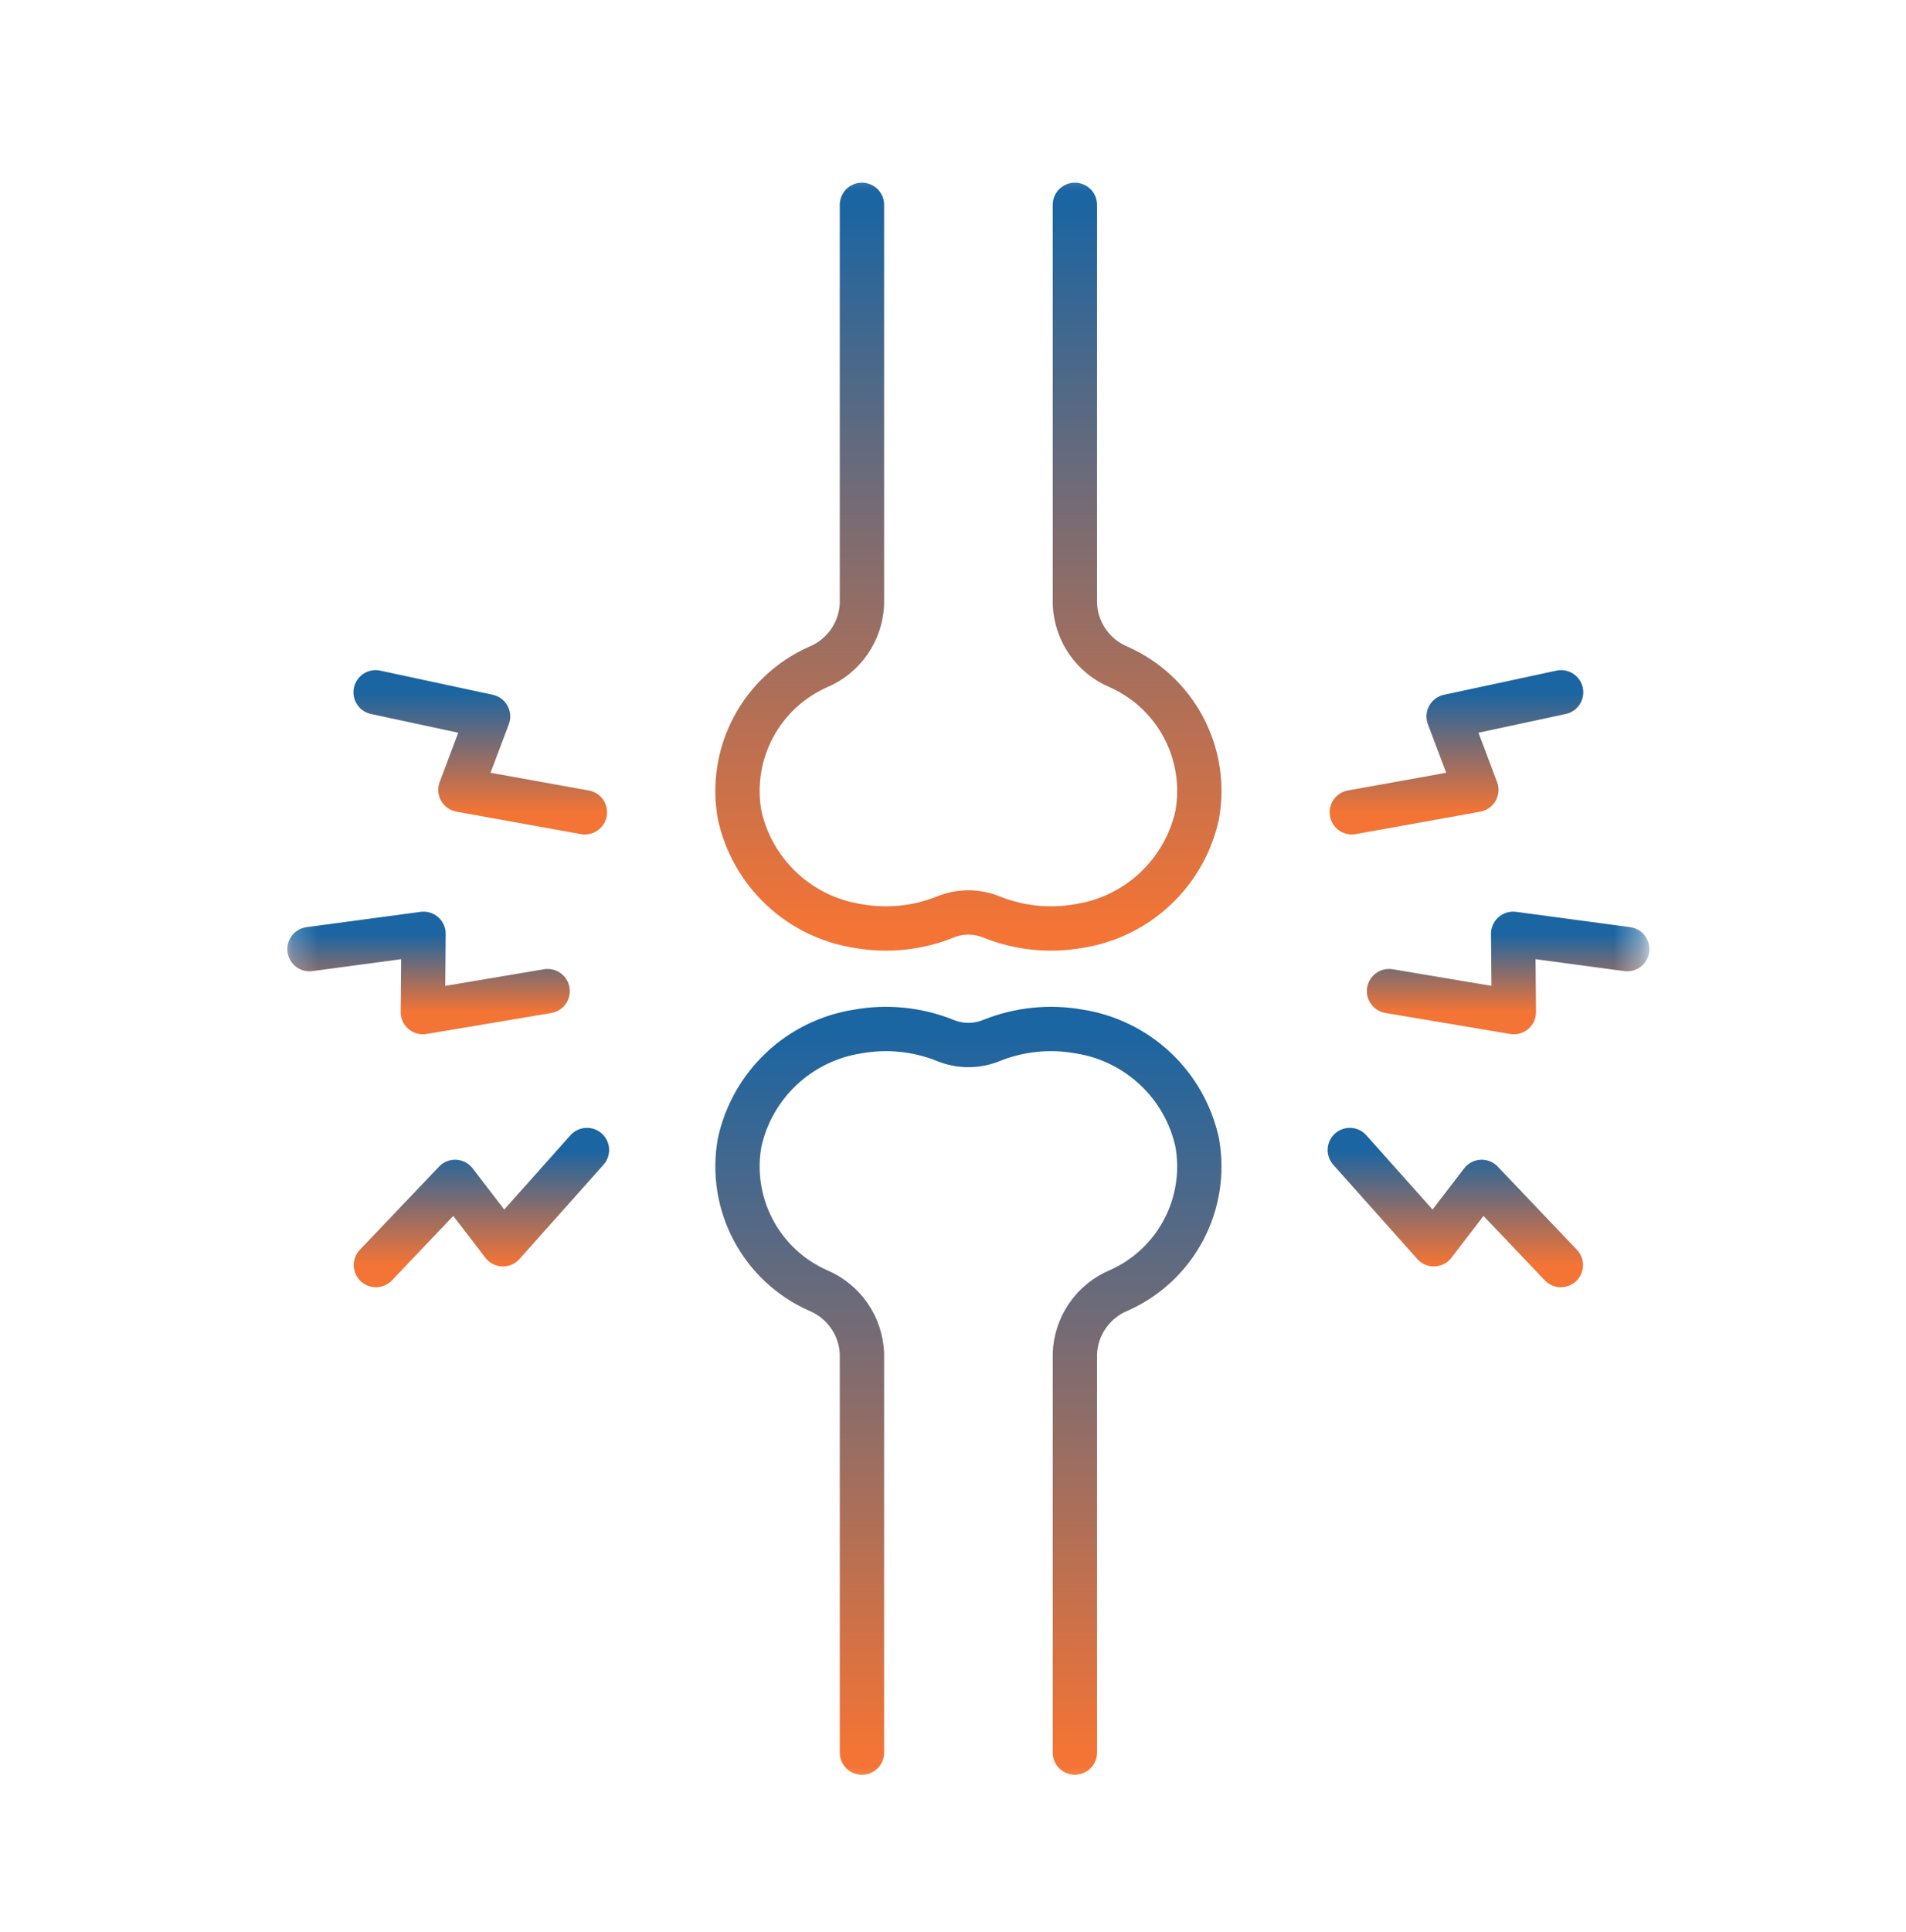 <svg width="75" height="76" viewBox="0 0 75 76" fill="none" xmlns="http://www.w3.org/2000/svg">
<mask id="mask0_0_1186" style="mask-type:luminance" maskUnits="userSpaceOnUse" x="11" y="6" width="54" height="65">
<path d="M64.647 6.333H11.227V70.655H64.647V6.333Z" fill="white"/>
</mask>
<g mask="url(#mask0_0_1186)">
<path d="M14.78 27.23L19.206 28.18L18.116 31.067L23.015 31.95" stroke="url(#paint0_linear_0_1186)" stroke-width="1.744" stroke-linecap="round" stroke-linejoin="round"/>
<path d="M12.177 37.332L16.666 36.729L16.639 39.809L21.55 38.983" stroke="url(#paint1_linear_0_1186)" stroke-width="1.744" stroke-linecap="round" stroke-linejoin="round"/>
<path d="M14.792 49.758L17.907 46.487L19.791 48.94L23.097 45.233" stroke="url(#paint2_linear_0_1186)" stroke-width="1.744" stroke-linecap="round" stroke-linejoin="round"/>
<path d="M61.429 27.23L57.003 28.18L58.093 31.067L53.192 31.95" stroke="url(#paint3_linear_0_1186)" stroke-width="1.744" stroke-linecap="round" stroke-linejoin="round"/>
<path d="M64.031 37.332L59.542 36.729L59.569 39.809L54.658 38.983" stroke="url(#paint4_linear_0_1186)" stroke-width="1.744" stroke-linecap="round" stroke-linejoin="round"/>
<path d="M61.419 49.758L58.304 46.487L56.42 48.94L53.114 45.233" stroke="url(#paint5_linear_0_1186)" stroke-width="1.744" stroke-linecap="round" stroke-linejoin="round"/>
<path d="M42.296 68.934V53.235C42.318 52.701 42.491 52.184 42.797 51.745C43.102 51.306 43.526 50.963 44.02 50.757C45.113 50.273 46.012 49.436 46.572 48.38C47.132 47.323 47.321 46.109 47.108 44.933C46.864 43.823 46.29 42.813 45.461 42.035C44.633 41.257 43.589 40.747 42.466 40.572C41.306 40.363 40.11 40.485 39.016 40.924C38.433 41.162 37.78 41.162 37.197 40.924C36.103 40.485 34.907 40.363 33.747 40.572C32.624 40.747 31.58 41.257 30.751 42.035C29.923 42.813 29.349 43.823 29.105 44.933C28.892 46.11 29.081 47.324 29.641 48.38C30.201 49.437 31.1 50.274 32.193 50.758C32.686 50.964 33.111 51.307 33.416 51.746C33.721 52.185 33.895 52.702 33.917 53.236V68.935" stroke="url(#paint6_linear_0_1186)" stroke-width="1.744" stroke-linecap="round" stroke-linejoin="round"/>
<path d="M42.296 8.057V23.756C42.318 24.29 42.491 24.807 42.797 25.246C43.102 25.685 43.526 26.028 44.02 26.234C45.113 26.718 46.012 27.555 46.572 28.612C47.132 29.668 47.321 30.882 47.108 32.059C46.864 33.169 46.29 34.179 45.461 34.957C44.633 35.735 43.589 36.245 42.466 36.42C41.306 36.629 40.11 36.507 39.016 36.068C38.433 35.83 37.78 35.83 37.197 36.068C36.103 36.507 34.907 36.629 33.747 36.42C32.624 36.245 31.58 35.735 30.752 34.957C29.923 34.179 29.349 33.169 29.105 32.059C28.892 30.882 29.081 29.668 29.641 28.612C30.201 27.555 31.1 26.718 32.193 26.234C32.686 26.028 33.111 25.685 33.416 25.246C33.721 24.807 33.895 24.29 33.917 23.756V8.057" stroke="url(#paint7_linear_0_1186)" stroke-width="1.744" stroke-linecap="round" stroke-linejoin="round"/>
</g>
<defs>
<linearGradient id="paint0_linear_0_1186" x1="18.898" y1="27.23" x2="18.898" y2="31.95" gradientUnits="userSpaceOnUse">
<stop stop-color="#1A65A2"/>
<stop offset="1" stop-color="#F47435"/>
</linearGradient>
<linearGradient id="paint1_linear_0_1186" x1="16.863" y1="36.729" x2="16.863" y2="39.809" gradientUnits="userSpaceOnUse">
<stop stop-color="#1A65A2"/>
<stop offset="1" stop-color="#F47435"/>
</linearGradient>
<linearGradient id="paint2_linear_0_1186" x1="18.944" y1="45.233" x2="18.944" y2="49.758" gradientUnits="userSpaceOnUse">
<stop stop-color="#1A65A2"/>
<stop offset="1" stop-color="#F47435"/>
</linearGradient>
<linearGradient id="paint3_linear_0_1186" x1="57.311" y1="27.23" x2="57.311" y2="31.95" gradientUnits="userSpaceOnUse">
<stop stop-color="#1A65A2"/>
<stop offset="1" stop-color="#F47435"/>
</linearGradient>
<linearGradient id="paint4_linear_0_1186" x1="59.345" y1="36.729" x2="59.345" y2="39.809" gradientUnits="userSpaceOnUse">
<stop stop-color="#1A65A2"/>
<stop offset="1" stop-color="#F47435"/>
</linearGradient>
<linearGradient id="paint5_linear_0_1186" x1="57.267" y1="45.233" x2="57.267" y2="49.758" gradientUnits="userSpaceOnUse">
<stop stop-color="#1A65A2"/>
<stop offset="1" stop-color="#F47435"/>
</linearGradient>
<linearGradient id="paint6_linear_0_1186" x1="38.106" y1="40.473" x2="38.106" y2="68.935" gradientUnits="userSpaceOnUse">
<stop stop-color="#1A65A2"/>
<stop offset="1" stop-color="#F47435"/>
</linearGradient>
<linearGradient id="paint7_linear_0_1186" x1="38.106" y1="8.057" x2="38.106" y2="36.519" gradientUnits="userSpaceOnUse">
<stop stop-color="#1A65A2"/>
<stop offset="1" stop-color="#F47435"/>
</linearGradient>
</defs>
</svg>
